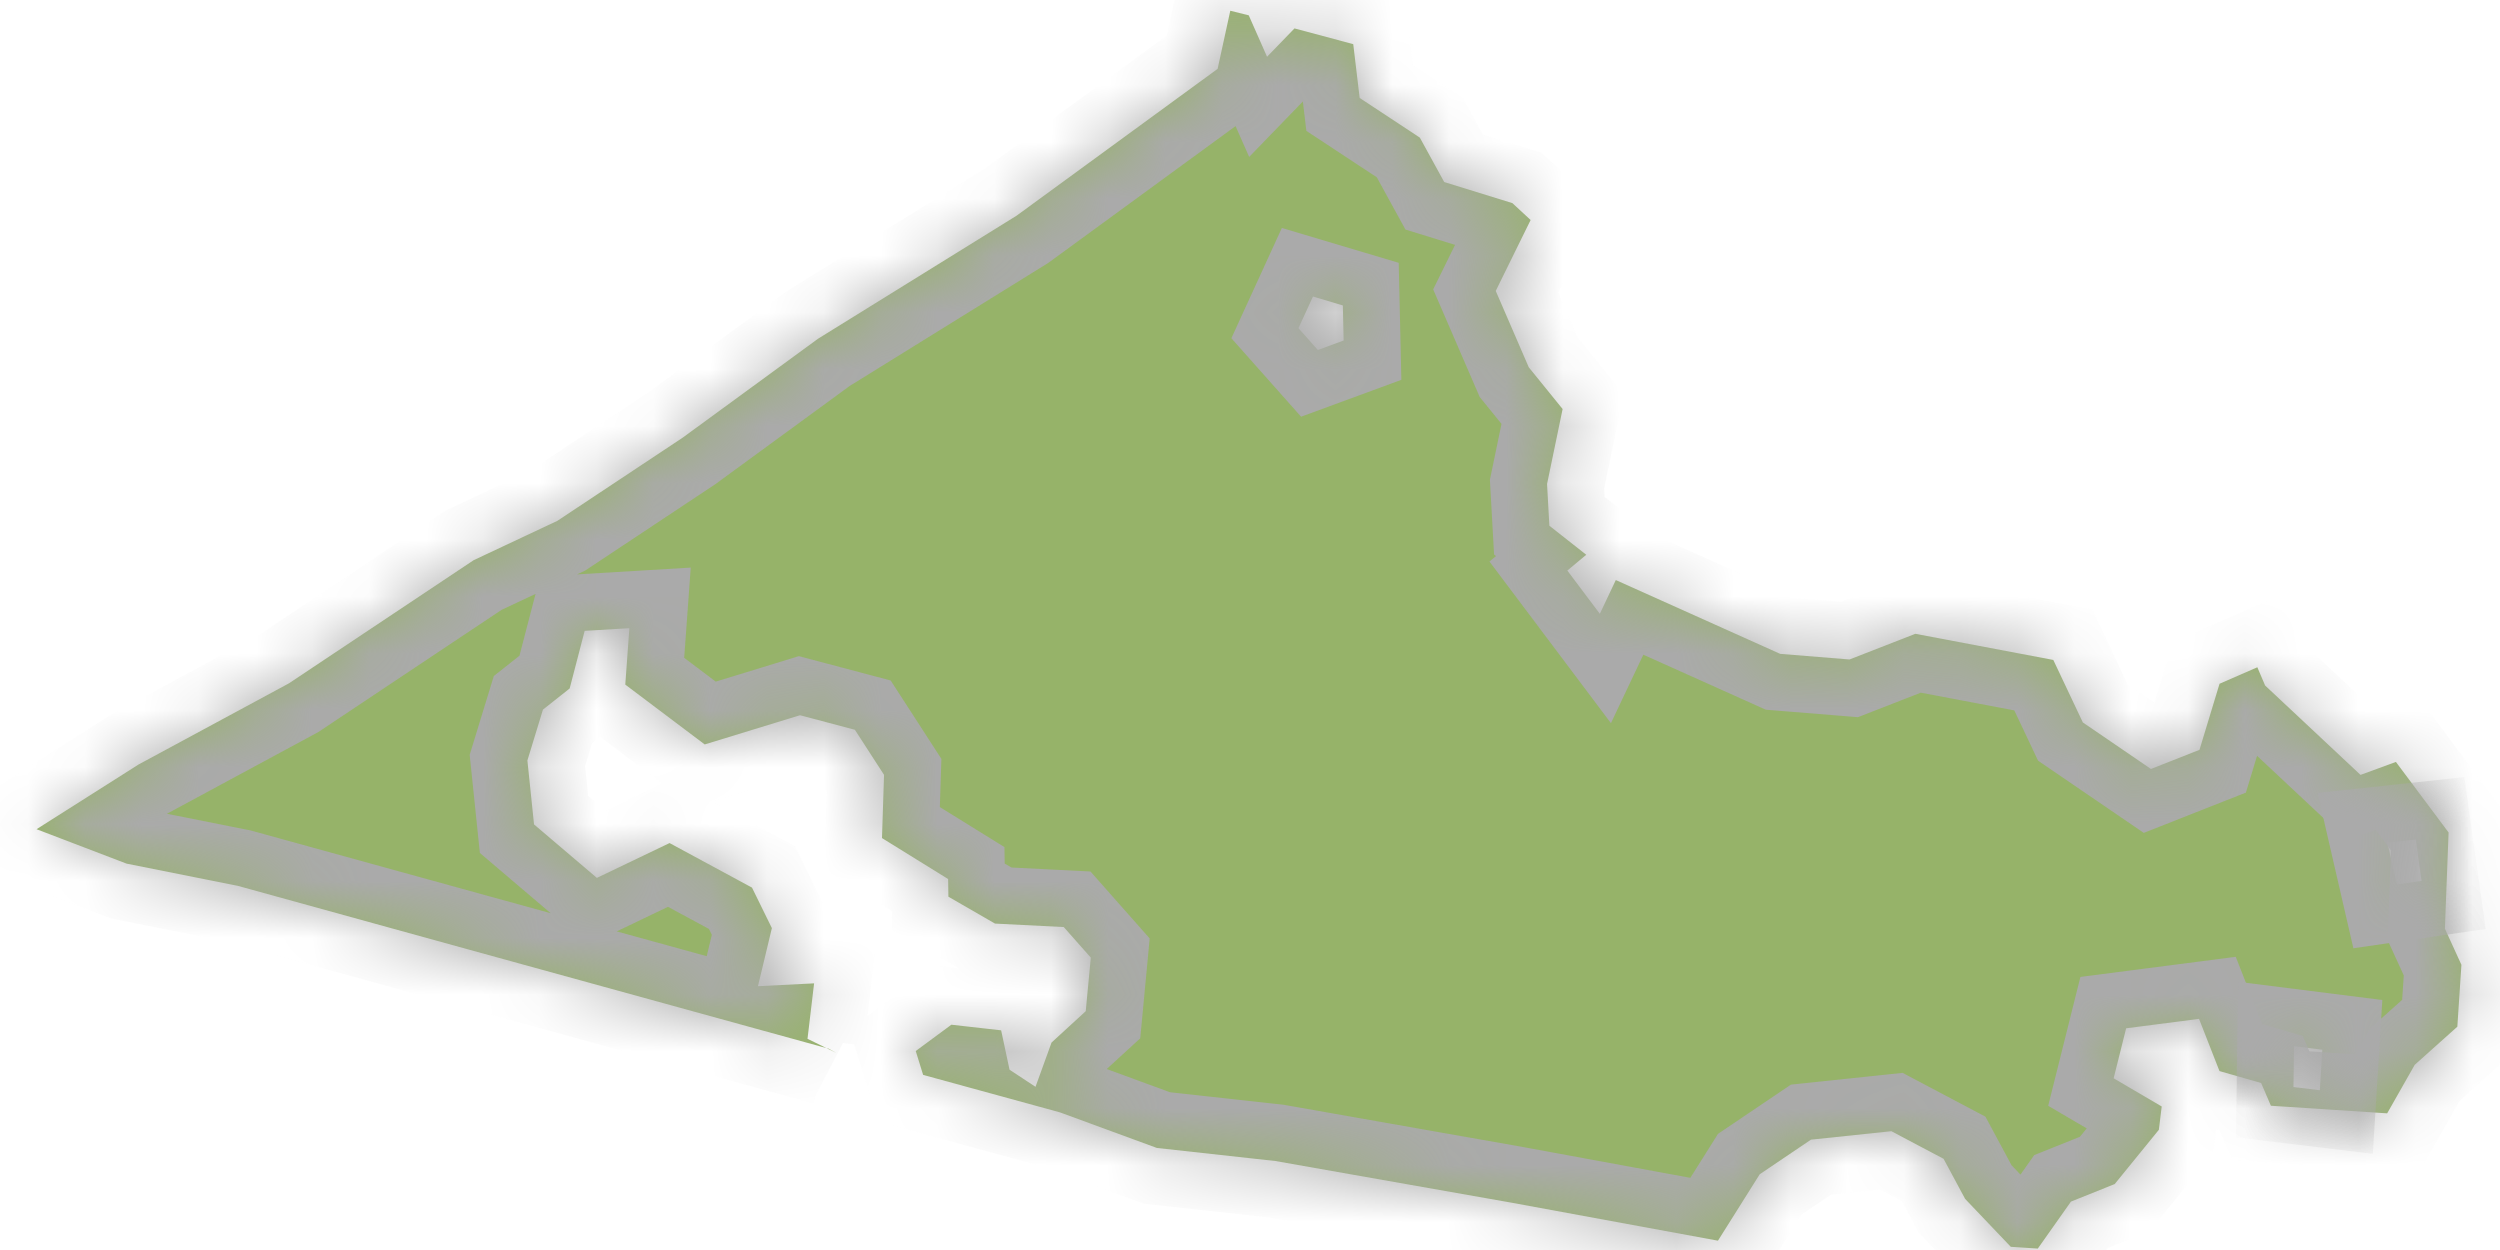 ﻿<?xml version="1.0" encoding="utf-8"?>
<svg version="1.1" xmlns:xlink="http://www.w3.org/1999/xlink" width="44px" height="22px" xmlns="http://www.w3.org/2000/svg">
  <defs>
    <mask fill="white" id="clip2376">
      <path d="M 22.3 0.999  L 22.783 0.5  L 23.817 0.777  L 23.93 1.724  L 24.989 2.422  L 25.418 3.204  L 26.618 3.575  L 26.939 3.872  L 26.325 5.12  L 26.906 6.464  L 27.502 7.199  L 27.228 8.519  L 27.269 9.253  L 27.918 9.764  L 27.585 10.042  L 28.157 10.803  L 28.438 10.209  L 31.331 11.508  L 32.551 11.607  L 33.71 11.155  L 36.138 11.615  L 36.658 12.715  L 37.857 13.534  L 38.711 13.197  L 39.064 12.034  L 39.729 11.744  L 39.866 12.065  L 41.545 13.638  L 42.168 13.41  L 43.095 14.652  L 43.03 16.345  L 43.321 16.981  L 43.249 18.07  L 42.499 18.741  L 42.014 19.595  L 39.968 19.461  L 39.796 19.061  L 39.063 18.851  L 38.703 17.932  L 37.42 18.098  L 37.2 18.978  L 38.046 19.474  L 37.996 19.884  L 37.219 20.839  L 36.449 21.148  L 35.865 21.975  L 35.39 21.944  L 34.586 21.1  L 34.207 20.395  L 33.288 19.909  L 31.873 20.058  L 30.971 20.667  L 30.236 21.836  L 26.596 21.166  L 22.448 20.434  L 20.361 20.204  L 18.656 19.578  L 16.247 18.918  L 16.117 18.498  L 16.744 18.035  L 17.62 18.134  L 17.768 18.827  L 18.225 19.128  L 18.507 18.349  L 19.109 17.797  L 19.198 16.854  L 18.722 16.316  L 17.512 16.255  L 16.692 15.782  L 16.687 15.471  L 15.523 14.75  L 15.559 13.637  L 15.046 12.844  L 14.08 12.588  L 12.403 13.102  L 11.005 12.049  L 11.077 11.056  L 10.29 11.103  L 10.026 12.117  L 9.556 12.489  L 9.282 13.384  L 9.399 14.51  L 10.505 15.451  L 11.784 14.838  L 13.235 15.622  L 13.585 16.335  L 13.34 17.357  L 14.328 17.307  L 14.212 18.283  L 14.718 18.531  L 14.584 18.457  L 8.252 16.713  L 4.182 15.59  L 2.228 15.2  L 0.643 14.594  L 2.439 13.455  L 5.085 12.027  L 8.335 9.86  L 9.809 9.167  L 12.015 7.703  L 14.397 5.962  L 17.892 3.796  L 21.43 1.212  L 21.653 0.189  L 21.978 0.27  L 22.3 0.999  Z M 40.375 18.412  L 40.365 19.132  L 40.829 19.188  L 40.873 18.475  L 40.375 18.412  Z M 22.853 5.776  L 23.194 6.16  L 23.648 5.993  L 23.634 5.376  L 23.108 5.219  L 22.853 5.776  Z M 42.017 14.829  L 42.187 15.567  L 42.619 15.504  L 42.517 14.775  L 42.017 14.829  Z " fill-rule="evenodd" />
    </mask>
  </defs>
  <g transform="matrix(1 0 0 1 -440 -446 )">
    <path d="M 22.3 0.999  L 22.783 0.5  L 23.817 0.777  L 23.93 1.724  L 24.989 2.422  L 25.418 3.204  L 26.618 3.575  L 26.939 3.872  L 26.325 5.12  L 26.906 6.464  L 27.502 7.199  L 27.228 8.519  L 27.269 9.253  L 27.918 9.764  L 27.585 10.042  L 28.157 10.803  L 28.438 10.209  L 31.331 11.508  L 32.551 11.607  L 33.71 11.155  L 36.138 11.615  L 36.658 12.715  L 37.857 13.534  L 38.711 13.197  L 39.064 12.034  L 39.729 11.744  L 39.866 12.065  L 41.545 13.638  L 42.168 13.41  L 43.095 14.652  L 43.03 16.345  L 43.321 16.981  L 43.249 18.07  L 42.499 18.741  L 42.014 19.595  L 39.968 19.461  L 39.796 19.061  L 39.063 18.851  L 38.703 17.932  L 37.42 18.098  L 37.2 18.978  L 38.046 19.474  L 37.996 19.884  L 37.219 20.839  L 36.449 21.148  L 35.865 21.975  L 35.39 21.944  L 34.586 21.1  L 34.207 20.395  L 33.288 19.909  L 31.873 20.058  L 30.971 20.667  L 30.236 21.836  L 26.596 21.166  L 22.448 20.434  L 20.361 20.204  L 18.656 19.578  L 16.247 18.918  L 16.117 18.498  L 16.744 18.035  L 17.62 18.134  L 17.768 18.827  L 18.225 19.128  L 18.507 18.349  L 19.109 17.797  L 19.198 16.854  L 18.722 16.316  L 17.512 16.255  L 16.692 15.782  L 16.687 15.471  L 15.523 14.75  L 15.559 13.637  L 15.046 12.844  L 14.08 12.588  L 12.403 13.102  L 11.005 12.049  L 11.077 11.056  L 10.29 11.103  L 10.026 12.117  L 9.556 12.489  L 9.282 13.384  L 9.399 14.51  L 10.505 15.451  L 11.784 14.838  L 13.235 15.622  L 13.585 16.335  L 13.34 17.357  L 14.328 17.307  L 14.212 18.283  L 14.718 18.531  L 14.584 18.457  L 8.252 16.713  L 4.182 15.59  L 2.228 15.2  L 0.643 14.594  L 2.439 13.455  L 5.085 12.027  L 8.335 9.86  L 9.809 9.167  L 12.015 7.703  L 14.397 5.962  L 17.892 3.796  L 21.43 1.212  L 21.653 0.189  L 21.978 0.27  L 22.3 0.999  Z M 40.375 18.412  L 40.365 19.132  L 40.829 19.188  L 40.873 18.475  L 40.375 18.412  Z M 22.853 5.776  L 23.194 6.16  L 23.648 5.993  L 23.634 5.376  L 23.108 5.219  L 22.853 5.776  Z M 42.017 14.829  L 42.187 15.567  L 42.619 15.504  L 42.517 14.775  L 42.017 14.829  Z " fill-rule="nonzero" fill="#96b369" stroke="none" transform="matrix(1 0 0 1 440 446 )" />
    <path d="M 22.3 0.999  L 22.783 0.5  L 23.817 0.777  L 23.93 1.724  L 24.989 2.422  L 25.418 3.204  L 26.618 3.575  L 26.939 3.872  L 26.325 5.12  L 26.906 6.464  L 27.502 7.199  L 27.228 8.519  L 27.269 9.253  L 27.918 9.764  L 27.585 10.042  L 28.157 10.803  L 28.438 10.209  L 31.331 11.508  L 32.551 11.607  L 33.71 11.155  L 36.138 11.615  L 36.658 12.715  L 37.857 13.534  L 38.711 13.197  L 39.064 12.034  L 39.729 11.744  L 39.866 12.065  L 41.545 13.638  L 42.168 13.41  L 43.095 14.652  L 43.03 16.345  L 43.321 16.981  L 43.249 18.07  L 42.499 18.741  L 42.014 19.595  L 39.968 19.461  L 39.796 19.061  L 39.063 18.851  L 38.703 17.932  L 37.42 18.098  L 37.2 18.978  L 38.046 19.474  L 37.996 19.884  L 37.219 20.839  L 36.449 21.148  L 35.865 21.975  L 35.39 21.944  L 34.586 21.1  L 34.207 20.395  L 33.288 19.909  L 31.873 20.058  L 30.971 20.667  L 30.236 21.836  L 26.596 21.166  L 22.448 20.434  L 20.361 20.204  L 18.656 19.578  L 16.247 18.918  L 16.117 18.498  L 16.744 18.035  L 17.62 18.134  L 17.768 18.827  L 18.225 19.128  L 18.507 18.349  L 19.109 17.797  L 19.198 16.854  L 18.722 16.316  L 17.512 16.255  L 16.692 15.782  L 16.687 15.471  L 15.523 14.75  L 15.559 13.637  L 15.046 12.844  L 14.08 12.588  L 12.403 13.102  L 11.005 12.049  L 11.077 11.056  L 10.29 11.103  L 10.026 12.117  L 9.556 12.489  L 9.282 13.384  L 9.399 14.51  L 10.505 15.451  L 11.784 14.838  L 13.235 15.622  L 13.585 16.335  L 13.34 17.357  L 14.328 17.307  L 14.212 18.283  L 14.718 18.531  L 14.584 18.457  L 8.252 16.713  L 4.182 15.59  L 2.228 15.2  L 0.643 14.594  L 2.439 13.455  L 5.085 12.027  L 8.335 9.86  L 9.809 9.167  L 12.015 7.703  L 14.397 5.962  L 17.892 3.796  L 21.43 1.212  L 21.653 0.189  L 21.978 0.27  L 22.3 0.999  Z " stroke-width="2" stroke="#aaaaaa" fill="none" transform="matrix(1 0 0 1 440 446 )" mask="url(#clip2376)" />
    <path d="M 40.375 18.412  L 40.365 19.132  L 40.829 19.188  L 40.873 18.475  L 40.375 18.412  Z " stroke-width="2" stroke="#aaaaaa" fill="none" transform="matrix(1 0 0 1 440 446 )" mask="url(#clip2376)" />
    <path d="M 22.853 5.776  L 23.194 6.16  L 23.648 5.993  L 23.634 5.376  L 23.108 5.219  L 22.853 5.776  Z " stroke-width="2" stroke="#aaaaaa" fill="none" transform="matrix(1 0 0 1 440 446 )" mask="url(#clip2376)" />
    <path d="M 42.017 14.829  L 42.187 15.567  L 42.619 15.504  L 42.517 14.775  L 42.017 14.829  Z " stroke-width="2" stroke="#aaaaaa" fill="none" transform="matrix(1 0 0 1 440 446 )" mask="url(#clip2376)" />
  </g>
</svg>